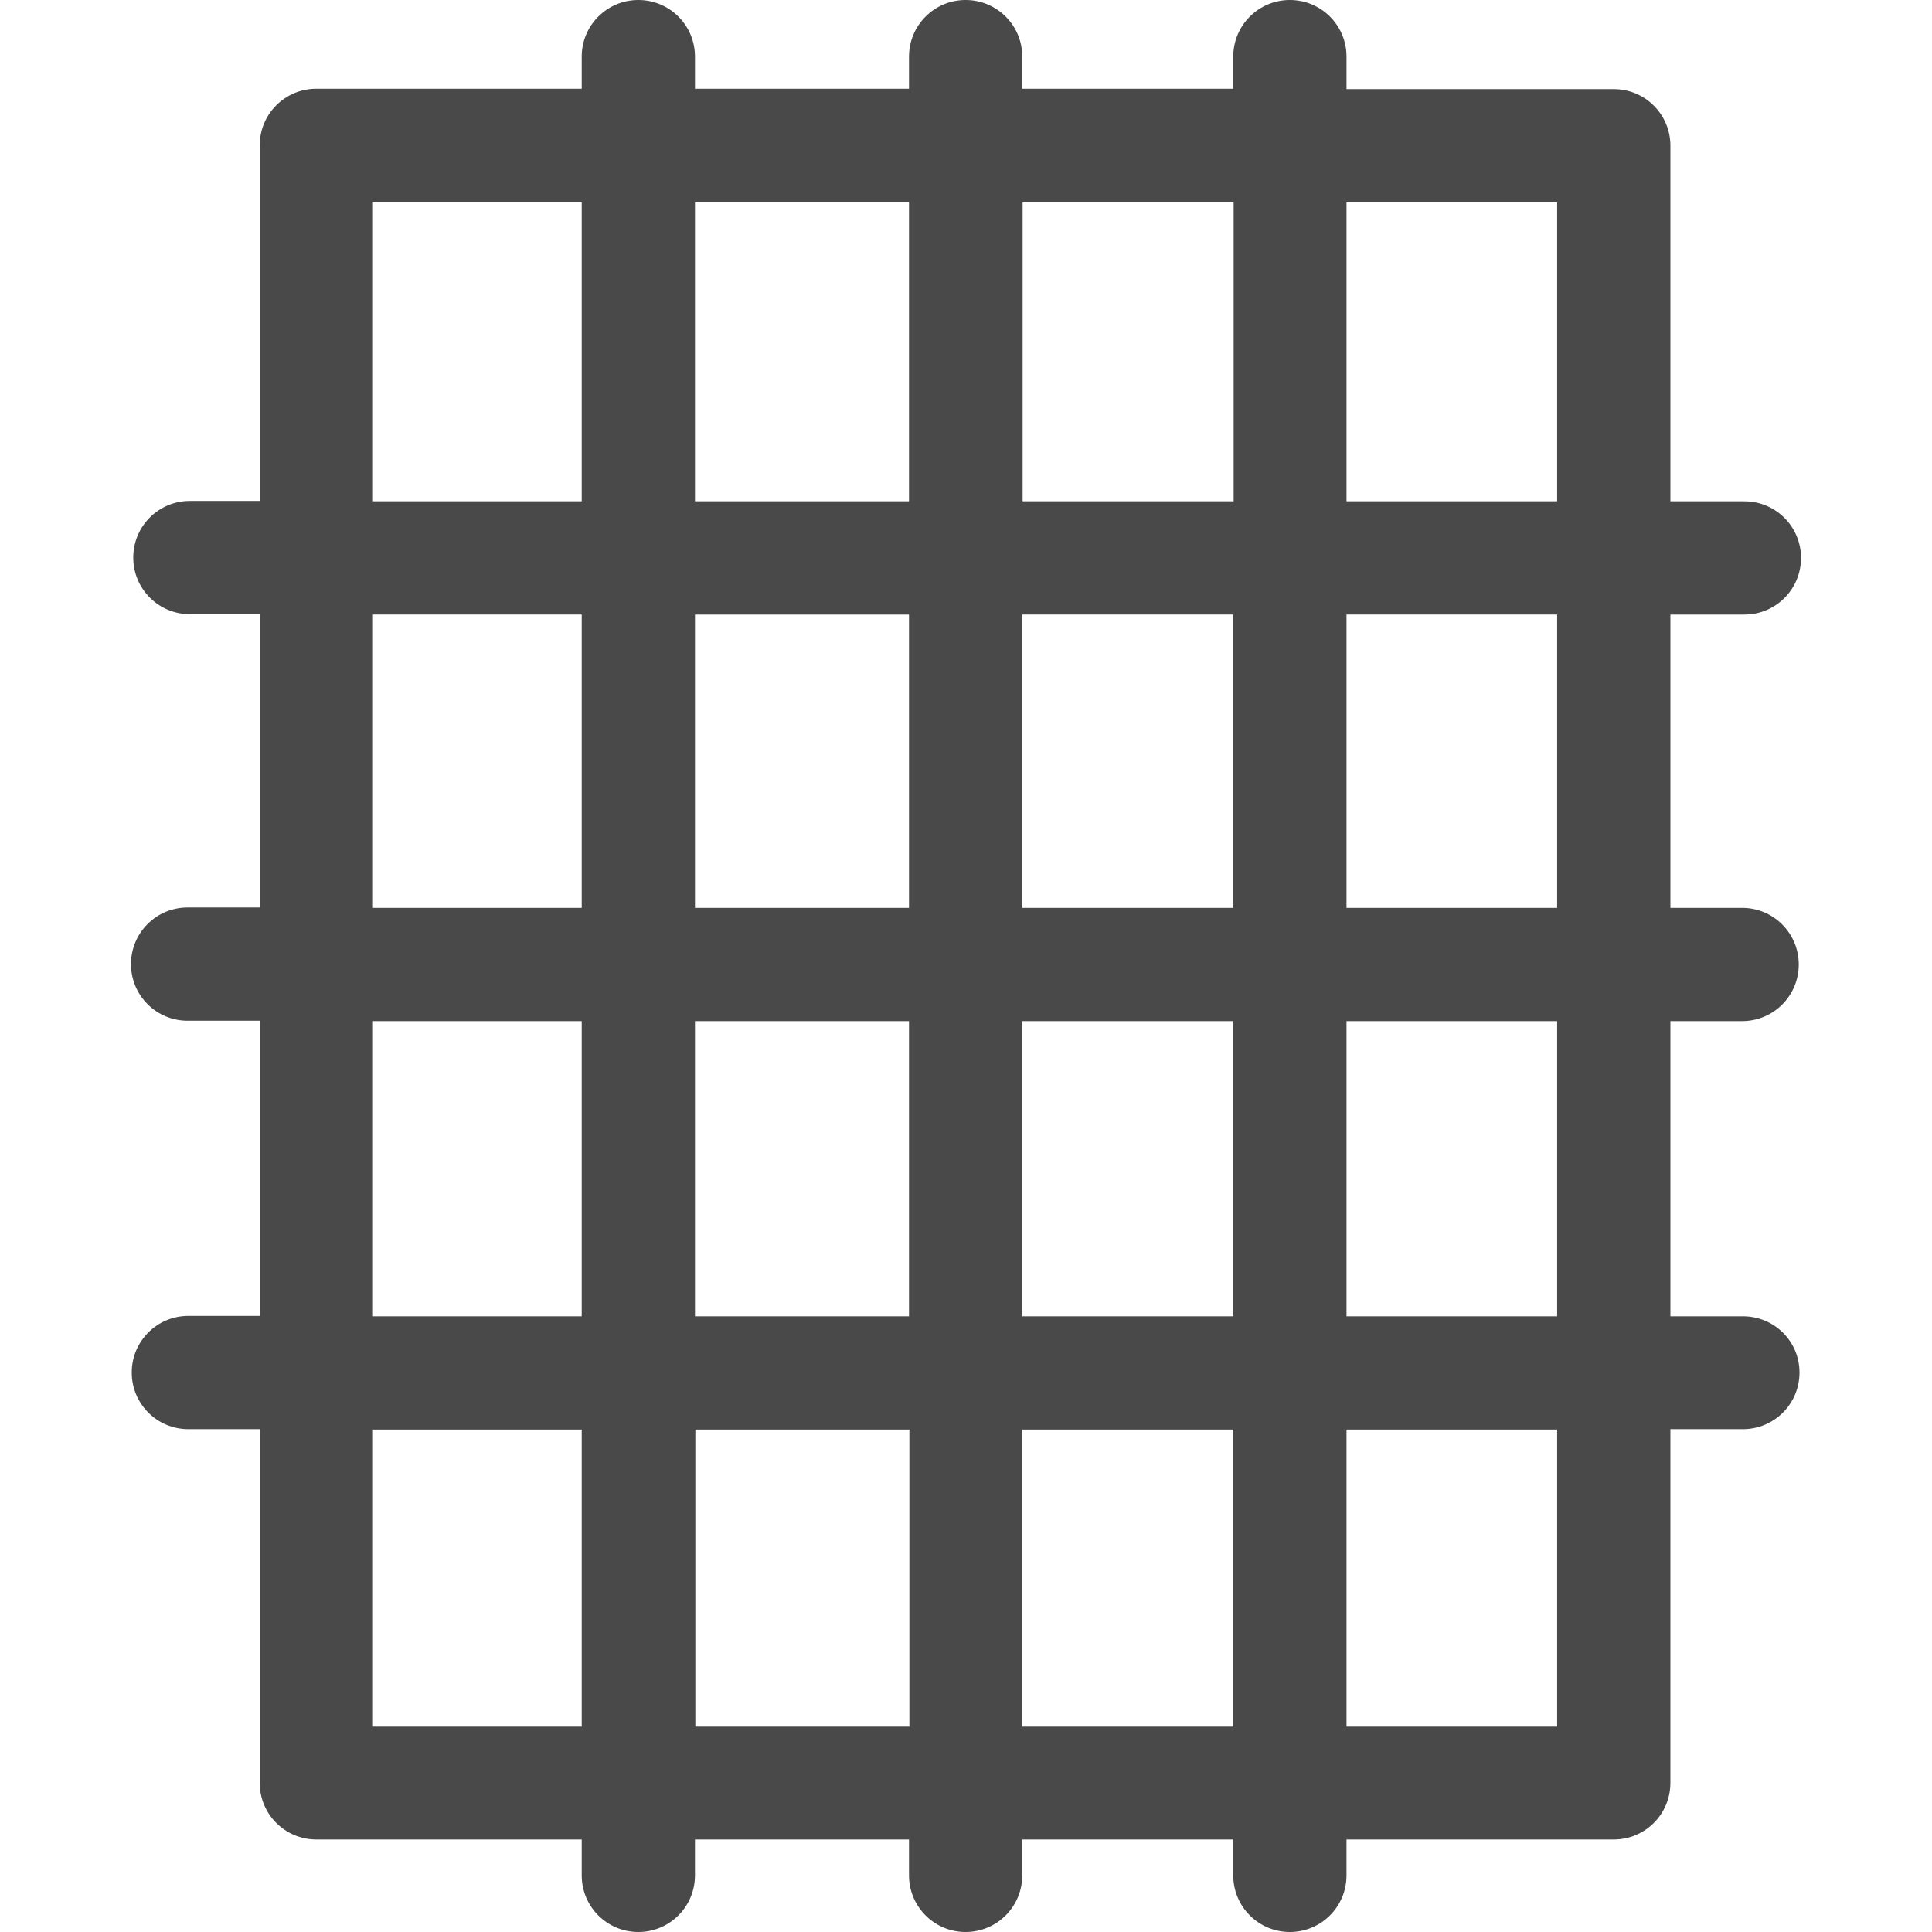 <?xml version="1.0" encoding="iso-8859-1"?>
<!-- Generator: Adobe Illustrator 19.0.0, SVG Export Plug-In . SVG Version: 6.00 Build 0)  -->
<svg version="1.1" id="Capa_1" xmlns="http://www.w3.org/2000/svg" xmlns:xlink="http://www.w3.org/1999/xlink" x="0px" y="0px"
	 viewBox="0 0 511.8 511.8" style="enable-background:new 0 0 511.8 511.8;" xml:space="preserve">
	<style type="text/css">
		path{fill: #494949;}
	</style>
<g>
	<g>
		<path d="M461.7,348.7h-19.2v-78.2h19c8.3,0,15-6.7,15-15s-6.7-15-15-15h-19v-77.7h19.6c8.3,0,15-6.7,15-15s-6.7-15-15-15h-19.6
			V38.6c0-8.3-6.7-15-15-15h-70.8V15c0-8.3-6.7-15-15-15s-15,6.7-15,15v8.5h-55.9V15c0-8.3-6.7-15-15-15c-8.3,0-15,6.7-15,15v8.5
			h-56.7V15c0-8.3-6.7-15-15-15s-15,6.7-15,15v8.5H83.8c-8.3,0-15,6.7-15,15v94.2H50.3c-8.3,0-15,6.7-15,15c0,8.3,6.7,15,15,15h18.5
			v77.7H49.7c-8.3,0-15,6.7-15,15c0,8.3,6.7,15,15,15h19.1v78.2H49.9c-8.3,0-15,6.7-15,15s6.7,15,15,15h18.9v93.7
			c0,8.3,6.7,15,15,15h70.3v9.5c0,8.3,6.7,15,15,15s15-6.7,15-15v-9.5h56.7v9.5c0,8.3,6.7,15,15,15c8.3,0,15-6.7,15-15v-9.5h55.9
			v9.5c0,8.3,6.7,15,15,15s15-6.7,15-15v-9.5h70.8c8.3,0,15-6.7,15-15v-93.7h19.2c8.3,0,15-6.7,15-15S470,348.7,461.7,348.7z
			 M154.1,457.4H98.8v0v-78.7h55.3V457.4z M154.1,348.7H98.8v-78.2h55.3V348.7z M154.1,240.5H98.8v-77.7h55.3V240.5z M154.1,132.8
			H98.8V53.6h55.3V132.8z M184.1,53.6h56.7v79.2h-56.7V53.6z M184.1,162.8h56.7v77.7h-56.7V162.8z M184.1,270.5h56.7v78.2h-56.7
			V270.5z M240.9,457.4h-56.7v0v-78.7h56.7V457.4z M326.7,457.4h-55.9v0v-78.7h55.9V457.4z M326.7,348.7h-55.9v-78.2h55.9V348.7z
			 M326.7,240.5h-55.9v-77.7h55.9V240.5z M326.8,132.8h-55.9V53.6h55.9V132.8z M412.5,457.4h-55.8v-78.7h55.8V457.4z M412.5,348.7
			h-55.8v-78.2h55.8V348.7z M412.5,240.5h-55.8v-77.7h55.8V240.5z M412.5,132.8h-55.8V53.6h55.8V132.8z"/>
	</g>
</g>
<g>
</g>
<g>
</g>
<g>
</g>
<g>
</g>
<g>
</g>
<g>
</g>
<g>
</g>
<g>
</g>
<g>
</g>
<g>
</g>
<g>
</g>
<g>
</g>
<g>
</g>
<g>
</g>
<g>
</g>
</svg>
